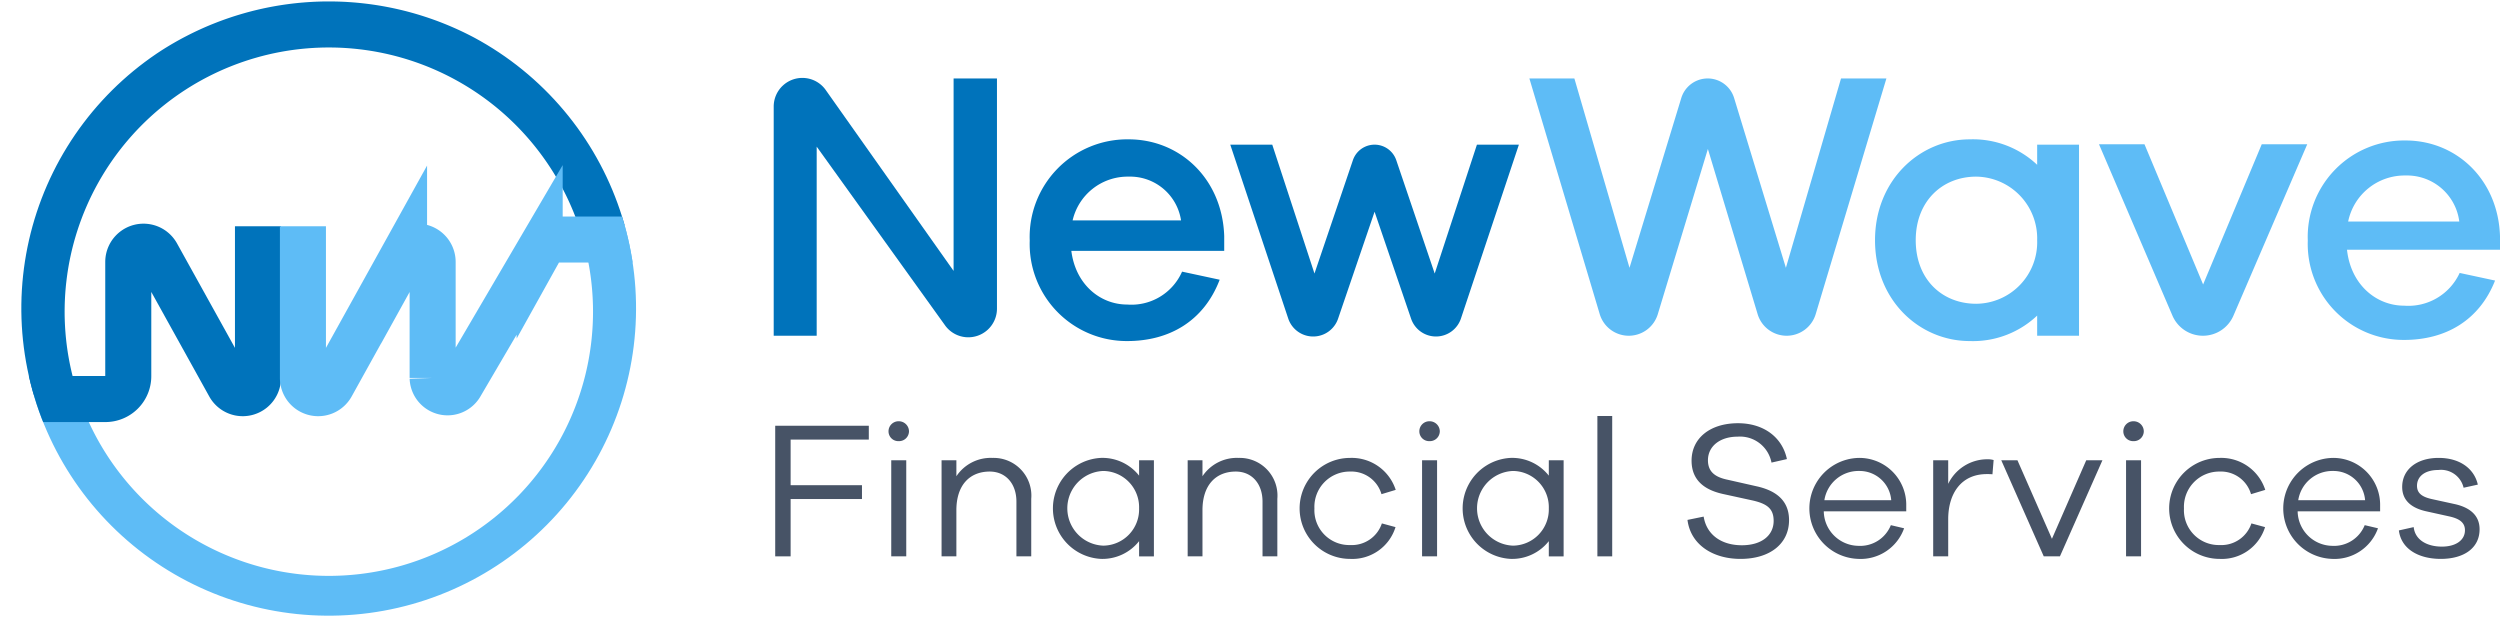 <?xml version="1.0" encoding="UTF-8"?> <svg xmlns="http://www.w3.org/2000/svg" xmlns:xlink="http://www.w3.org/1999/xlink" viewBox="0 0 260.197 64.593"><defs><clipPath id="clip-path"><path d="M25.823,1.22A31.99,31.99,0,1,0,34.236.101,32.219,32.219,0,0,0,25.823,1.22" style="fill:none"></path></clipPath></defs><title>logo</title><g id="Layer_2" data-name="Layer 2"><g id="Layer_1-2" data-name="Layer 1"><g style="clip-path:url(#clip-path)"><path d="M62.917,24.053A29.893,29.893,0,1,1,5.45,40.54" style="fill:none;stroke:#5ebcf6;stroke-miterlimit:10;stroke-width:4.792px"></path><path d="M5.45,40.54a29.893,29.893,0,0,1,57.467-16.487" style="fill:none;stroke:#0073bb;stroke-miterlimit:10;stroke-width:4.792px"></path><path d="M26.85,23.55V39.333a1.587,1.587,0,0,1-2.975.77L16.326,26.492a1.588,1.588,0,0,0-2.976.77v11.89a2.38,2.38,0,0,1-2.38,2.38H0" style="fill:none;stroke:#0073bb;stroke-miterlimit:10;stroke-width:4.792px"></path><path d="M31.528,23.55V39.333a1.587,1.587,0,0,0,2.975.77l7.55-13.611a1.587,1.587,0,0,1,2.975.77v12.071a1.557,1.557,0,0,0,2.875.77l8.265-14.096A2.096,2.096,0,0,1,58,24.93h11.786" style="fill:none;stroke:#5ebcf6;stroke-miterlimit:10;stroke-width:4.792px"></path></g><polygon points="82.287 50.499 89.713 50.499 89.713 51.939 82.287 51.939 82.287 57.905 80.683 57.905 80.683 44.311 90.424 44.311 90.424 45.751 82.287 45.751 82.287 50.499" style="fill:#475366"></polygon><path d="M94.607,44.879a1.037,1.037,0,0,1-1.075,1.035,1.02,1.02,0,0,1-1.056-1.035,1.044,1.044,0,0,1,1.056-1.035,1.062,1.062,0,0,1,1.075,1.035M92.76,47.902h1.562V57.905H92.76Z" style="fill:#475366"></path><path d="M107.33,51.92v5.985h-1.542V52.204c0-1.867-1.116-3.125-2.78-3.125-2.09,0-3.469,1.42-3.469,4.017v4.809H97.997V47.902h1.542v1.664a4.298,4.298,0,0,1,3.773-1.907,3.924,3.924,0,0,1,4.018,4.261" style="fill:#475366"></path><path d="M120.097,57.906h-1.542V56.322a4.859,4.859,0,0,1-3.977,1.846,5.262,5.262,0,0,1,0-10.51,4.862,4.862,0,0,1,3.977,1.846v-1.603h1.542Zm-1.542-4.992a3.773,3.773,0,0,0-3.733-3.896,3.889,3.889,0,0,0,0,7.772,3.768,3.768,0,0,0,3.733-3.876" style="fill:#475366"></path><path d="M132.944,51.92v5.985h-1.542V52.204c0-1.867-1.116-3.125-2.78-3.125-2.09,0-3.47,1.42-3.47,4.017v4.809h-1.541V47.902h1.541v1.664a4.301,4.301,0,0,1,3.775-1.907,3.923,3.923,0,0,1,4.017,4.261" style="fill:#475366"></path><path d="M143.824,54.476l1.42.385a4.705,4.705,0,0,1-4.727,3.308,5.255,5.255,0,0,1,0-10.51,4.815,4.815,0,0,1,4.747,3.327l-1.481.447a3.259,3.259,0,0,0-3.266-2.354,3.67,3.67,0,0,0-3.714,3.835,3.629,3.629,0,0,0,3.714,3.814,3.302,3.302,0,0,0,3.307-2.252" style="fill:#475366"></path><path d="M149.853,44.879a1.036,1.036,0,0,1-1.075,1.035,1.02,1.02,0,0,1-1.055-1.035,1.044,1.044,0,0,1,1.055-1.035,1.061,1.061,0,0,1,1.075,1.035m-1.846,3.023h1.562V57.905h-1.562Z" style="fill:#475366"></path><path d="M162.74,57.906h-1.542V56.322a4.859,4.859,0,0,1-3.977,1.846,5.262,5.262,0,0,1,0-10.51,4.862,4.862,0,0,1,3.977,1.846v-1.603h1.542Zm-1.542-4.992a3.774,3.774,0,0,0-3.733-3.896,3.889,3.889,0,0,0,0,7.772,3.769,3.769,0,0,0,3.733-3.876" style="fill:#475366"></path><rect x="166.254" y="43.296" width="1.542" height="14.609" style="fill:#475366"></rect><path d="M185.979,47.781l-1.604.365a3.338,3.338,0,0,0-3.529-2.699c-1.827,0-3.085.995-3.085,2.455,0,1.218.771,1.765,2.05,2.029l2.962.67c1.887.406,3.429,1.359,3.429,3.531,0,2.475-2.009,4.037-5.052,4.037-2.881,0-5.194-1.481-5.519-4.058l1.684-.345c.304,1.907,1.867,2.983,3.977,2.983,2.069,0,3.307-1.035,3.307-2.537,0-1.278-.69-1.785-2.211-2.13l-3.064-.669c-1.745-.386-3.267-1.299-3.267-3.47,0-2.333,1.927-3.895,4.829-3.895,2.719,0,4.626,1.501,5.093,3.733" style="fill:#475366"></path><path d="M198.4,53.218h-8.583a3.652,3.652,0,0,0,3.571,3.591,3.441,3.441,0,0,0,3.409-2.151l1.38.325a4.802,4.802,0,0,1-4.789,3.185,5.257,5.257,0,0,1,.102-10.51A4.881,4.881,0,0,1,198.4,52.65Zm-8.522-1.157h6.959a3.303,3.303,0,0,0-3.347-3.043,3.595,3.595,0,0,0-3.612,3.043" style="fill:#475366"></path><path d="M207.494,47.882l-.122,1.481a5.766,5.766,0,0,0-.588-.02c-2.658,0-4.017,2.009-4.017,4.707v3.855h-1.563V47.901h1.563v2.456a4.523,4.523,0,0,1,4.017-2.557,2.255,2.255,0,0,1,.71.081" style="fill:#475366"></path><polygon points="214.395 57.905 212.711 57.905 208.288 47.902 209.972 47.902 213.563 56.079 217.135 47.902 218.819 47.902 214.395 57.905" style="fill:#475366"></polygon><path d="M223.124,44.879a1.037,1.037,0,0,1-1.076,1.035,1.02,1.02,0,0,1-1.055-1.035,1.044,1.044,0,0,1,1.055-1.035,1.062,1.062,0,0,1,1.076,1.035m-1.847,3.023h1.562V57.905h-1.562Z" style="fill:#475366"></path><path d="M234.325,54.476l1.42.385a4.705,4.705,0,0,1-4.727,3.308,5.255,5.255,0,0,1,0-10.51,4.815,4.815,0,0,1,4.747,3.327l-1.481.447a3.259,3.259,0,0,0-3.266-2.354,3.67,3.67,0,0,0-3.714,3.835,3.629,3.629,0,0,0,3.714,3.814,3.302,3.302,0,0,0,3.307-2.252" style="fill:#475366"></path><path d="M247.72,53.218h-8.583a3.652,3.652,0,0,0,3.572,3.591,3.441,3.441,0,0,0,3.408-2.151l1.38.325a4.802,4.802,0,0,1-4.788,3.185,5.257,5.257,0,0,1,.101-10.51,4.881,4.881,0,0,1,4.91,4.992Zm-8.522-1.157h6.959a3.303,3.303,0,0,0-3.347-3.043,3.596,3.596,0,0,0-3.612,3.043" style="fill:#475366"></path><path d="M251.214,54.861c.142,1.319,1.359,2.03,2.942,2.03,1.441,0,2.394-.67,2.394-1.705,0-.832-.628-1.217-1.643-1.441l-2.293-.507c-1.664-.345-2.597-1.177-2.597-2.556,0-1.806,1.501-3.024,3.794-3.024,2.252,0,3.713,1.157,4.078,2.78l-1.481.325a2.409,2.409,0,0,0-2.637-1.846c-1.421,0-2.212.689-2.212,1.643,0,.791.548,1.156,1.521,1.379l2.415.528c1.461.325,2.577,1.096,2.577,2.618,0,1.968-1.644,3.084-4.038,3.084-2.293,0-4.118-1.015-4.362-2.963Z" style="fill:#475366"></path><path d="M98.506,33.863,84.882,14.895v19.93h-4.238V11.092a2.864,2.864,0,0,1,5.152-1.724l13.571,19.199V8.283h4.278v23.84a2.864,2.864,0,0,1-5.139,1.74" style="fill:#0073bb"></path><path d="M98.506,33.863,84.882,14.895v19.93h-4.238V11.092a2.864,2.864,0,0,1,5.152-1.724l13.571,19.199V8.283h4.278v23.84A2.864,2.864,0,0,1,98.506,33.863Z" style="fill:none;stroke:#0073bb;stroke-miterlimit:10;stroke-width:0.236px"></path><path d="M127.297,25.991h-15.926c.397,3.644,3.051,5.823,5.943,5.823a5.872,5.872,0,0,0,5.783-3.407l3.685.792c-1.625,4.12-5.111,6.18-9.468,6.18a9.983,9.983,0,0,1-10.023-10.34,10.038,10.038,0,0,1,10.181-10.418c5.268,0,9.627,4.042,9.825,9.943ZM111.49,23.059h11.568a5.48,5.48,0,0,0-5.586-4.793,5.996,5.996,0,0,0-5.982,4.793" style="fill:#0073bb"></path><path d="M127.297,25.991h-15.926c.397,3.644,3.051,5.823,5.943,5.823a5.872,5.872,0,0,0,5.783-3.407l3.685.792c-1.625,4.12-5.111,6.18-9.468,6.18a9.983,9.983,0,0,1-10.023-10.34,10.038,10.038,0,0,1,10.181-10.418c5.268,0,9.627,4.042,9.825,9.943ZM111.49,23.059h11.568a5.48,5.48,0,0,0-5.586-4.793A5.996,5.996,0,0,0,111.49,23.059Z" style="fill:none;stroke:#0073bb;stroke-miterlimit:10;stroke-width:0.236px"></path><path d="M149.456,34.904h0a2.62,2.62,0,0,1-2.48-1.774l-3.911-11.458-3.911,11.458a2.62,2.62,0,0,1-4.966-.018l-5.979-17.937h4.121l4.476,13.667,4.113-12.129a2.266,2.266,0,0,1,4.292,0l4.113,12.129,4.477-13.667h4.119l-5.978,17.937a2.621,2.621,0,0,1-2.486,1.792" style="fill:#0073bb"></path><path d="M149.456,34.904h0a2.62,2.62,0,0,1-2.48-1.774l-3.911-11.458-3.911,11.458a2.62,2.62,0,0,1-4.966-.018l-5.979-17.937h4.121l4.476,13.667,4.113-12.129a2.266,2.266,0,0,1,4.292,0l4.113,12.129,4.477-13.667h4.119l-5.978,17.937A2.621,2.621,0,0,1,149.456,34.904Z" style="fill:none;stroke:#0073bb;stroke-miterlimit:10;stroke-width:0.236px"></path><path d="M185.954,34.825h0a3.037,3.037,0,0,1-2.908-2.161l-5.291-17.568-5.328,17.573a3.036,3.036,0,0,1-2.906,2.156h-.001a3.037,3.037,0,0,1-2.91-2.168l-7.276-24.374h4.437l5.823,20.005,5.506-18.054a2.756,2.756,0,0,1,5.271,0l5.505,18.054,5.824-20.005h4.476L188.863,32.66a3.038,3.038,0,0,1-2.909,2.165" style="fill:#5ebcf6"></path><path d="M185.954,34.825h0a3.037,3.037,0,0,1-2.908-2.161l-5.291-17.568-5.328,17.573a3.036,3.036,0,0,1-2.906,2.156h-.001a3.037,3.037,0,0,1-2.91-2.168l-7.276-24.374h4.437l5.823,20.005,5.506-18.054a2.756,2.756,0,0,1,5.271,0l5.505,18.054,5.824-20.005h4.476L188.863,32.66A3.038,3.038,0,0,1,185.954,34.825Z" style="fill:none;stroke:#5ebcf6;stroke-miterlimit:10;stroke-width:0.236px"></path><path d="M216.264,34.825h-4.121V32.567a9.6,9.6,0,0,1-7.131,2.812c-5.149,0-9.744-4.159-9.744-10.378,0-6.181,4.595-10.379,9.744-10.379a9.6,9.6,0,0,1,7.131,2.811V15.175h4.121Zm-4.121-9.824a6.544,6.544,0,0,0-6.457-6.735c-3.605,0-6.417,2.614-6.417,6.735,0,4.159,2.812,6.733,6.417,6.733a6.519,6.519,0,0,0,6.457-6.733" style="fill:#5ebcf6"></path><path d="M216.264,34.825h-4.121V32.567a9.6,9.6,0,0,1-7.131,2.812c-5.149,0-9.744-4.159-9.744-10.378,0-6.181,4.595-10.379,9.744-10.379a9.6,9.6,0,0,1,7.131,2.811V15.175h4.121Zm-4.121-9.824a6.544,6.544,0,0,0-6.457-6.735c-3.605,0-6.417,2.614-6.417,6.735,0,4.159,2.812,6.733,6.417,6.733A6.519,6.519,0,0,0,212.143,25.001Z" style="fill:none;stroke:#5ebcf6;stroke-miterlimit:10;stroke-width:0.236px"></path><path d="M229.28,34.825h0a3.336,3.336,0,0,1-3.067-2.023l-7.572-17.666h4.477l6.18,14.777,6.18-14.777h4.476l-7.609,17.671a3.336,3.336,0,0,1-3.065,2.018" style="fill:#5ebcf6"></path><path d="M229.28,34.825h0a3.336,3.336,0,0,1-3.067-2.023l-7.572-17.666h4.477l6.18,14.777,6.18-14.777h4.476l-7.609,17.671A3.336,3.336,0,0,1,229.28,34.825Z" style="fill:none;stroke:#5ebcf6;stroke-miterlimit:10;stroke-width:0.236px"></path><path d="M260.197,25.991h-15.925c.397,3.644,3.05,5.823,5.943,5.823a5.873,5.873,0,0,0,5.783-3.407l3.685.792c-1.625,4.12-5.111,6.18-9.468,6.18a9.983,9.983,0,0,1-10.023-10.34,10.038,10.038,0,0,1,10.181-10.418c5.268,0,9.626,4.042,9.824,9.943Zm-15.806-2.932H255.96a5.481,5.481,0,0,0-5.586-4.793,5.996,5.996,0,0,0-5.982,4.793" style="fill:#5ebcf6"></path></g></g></svg> 